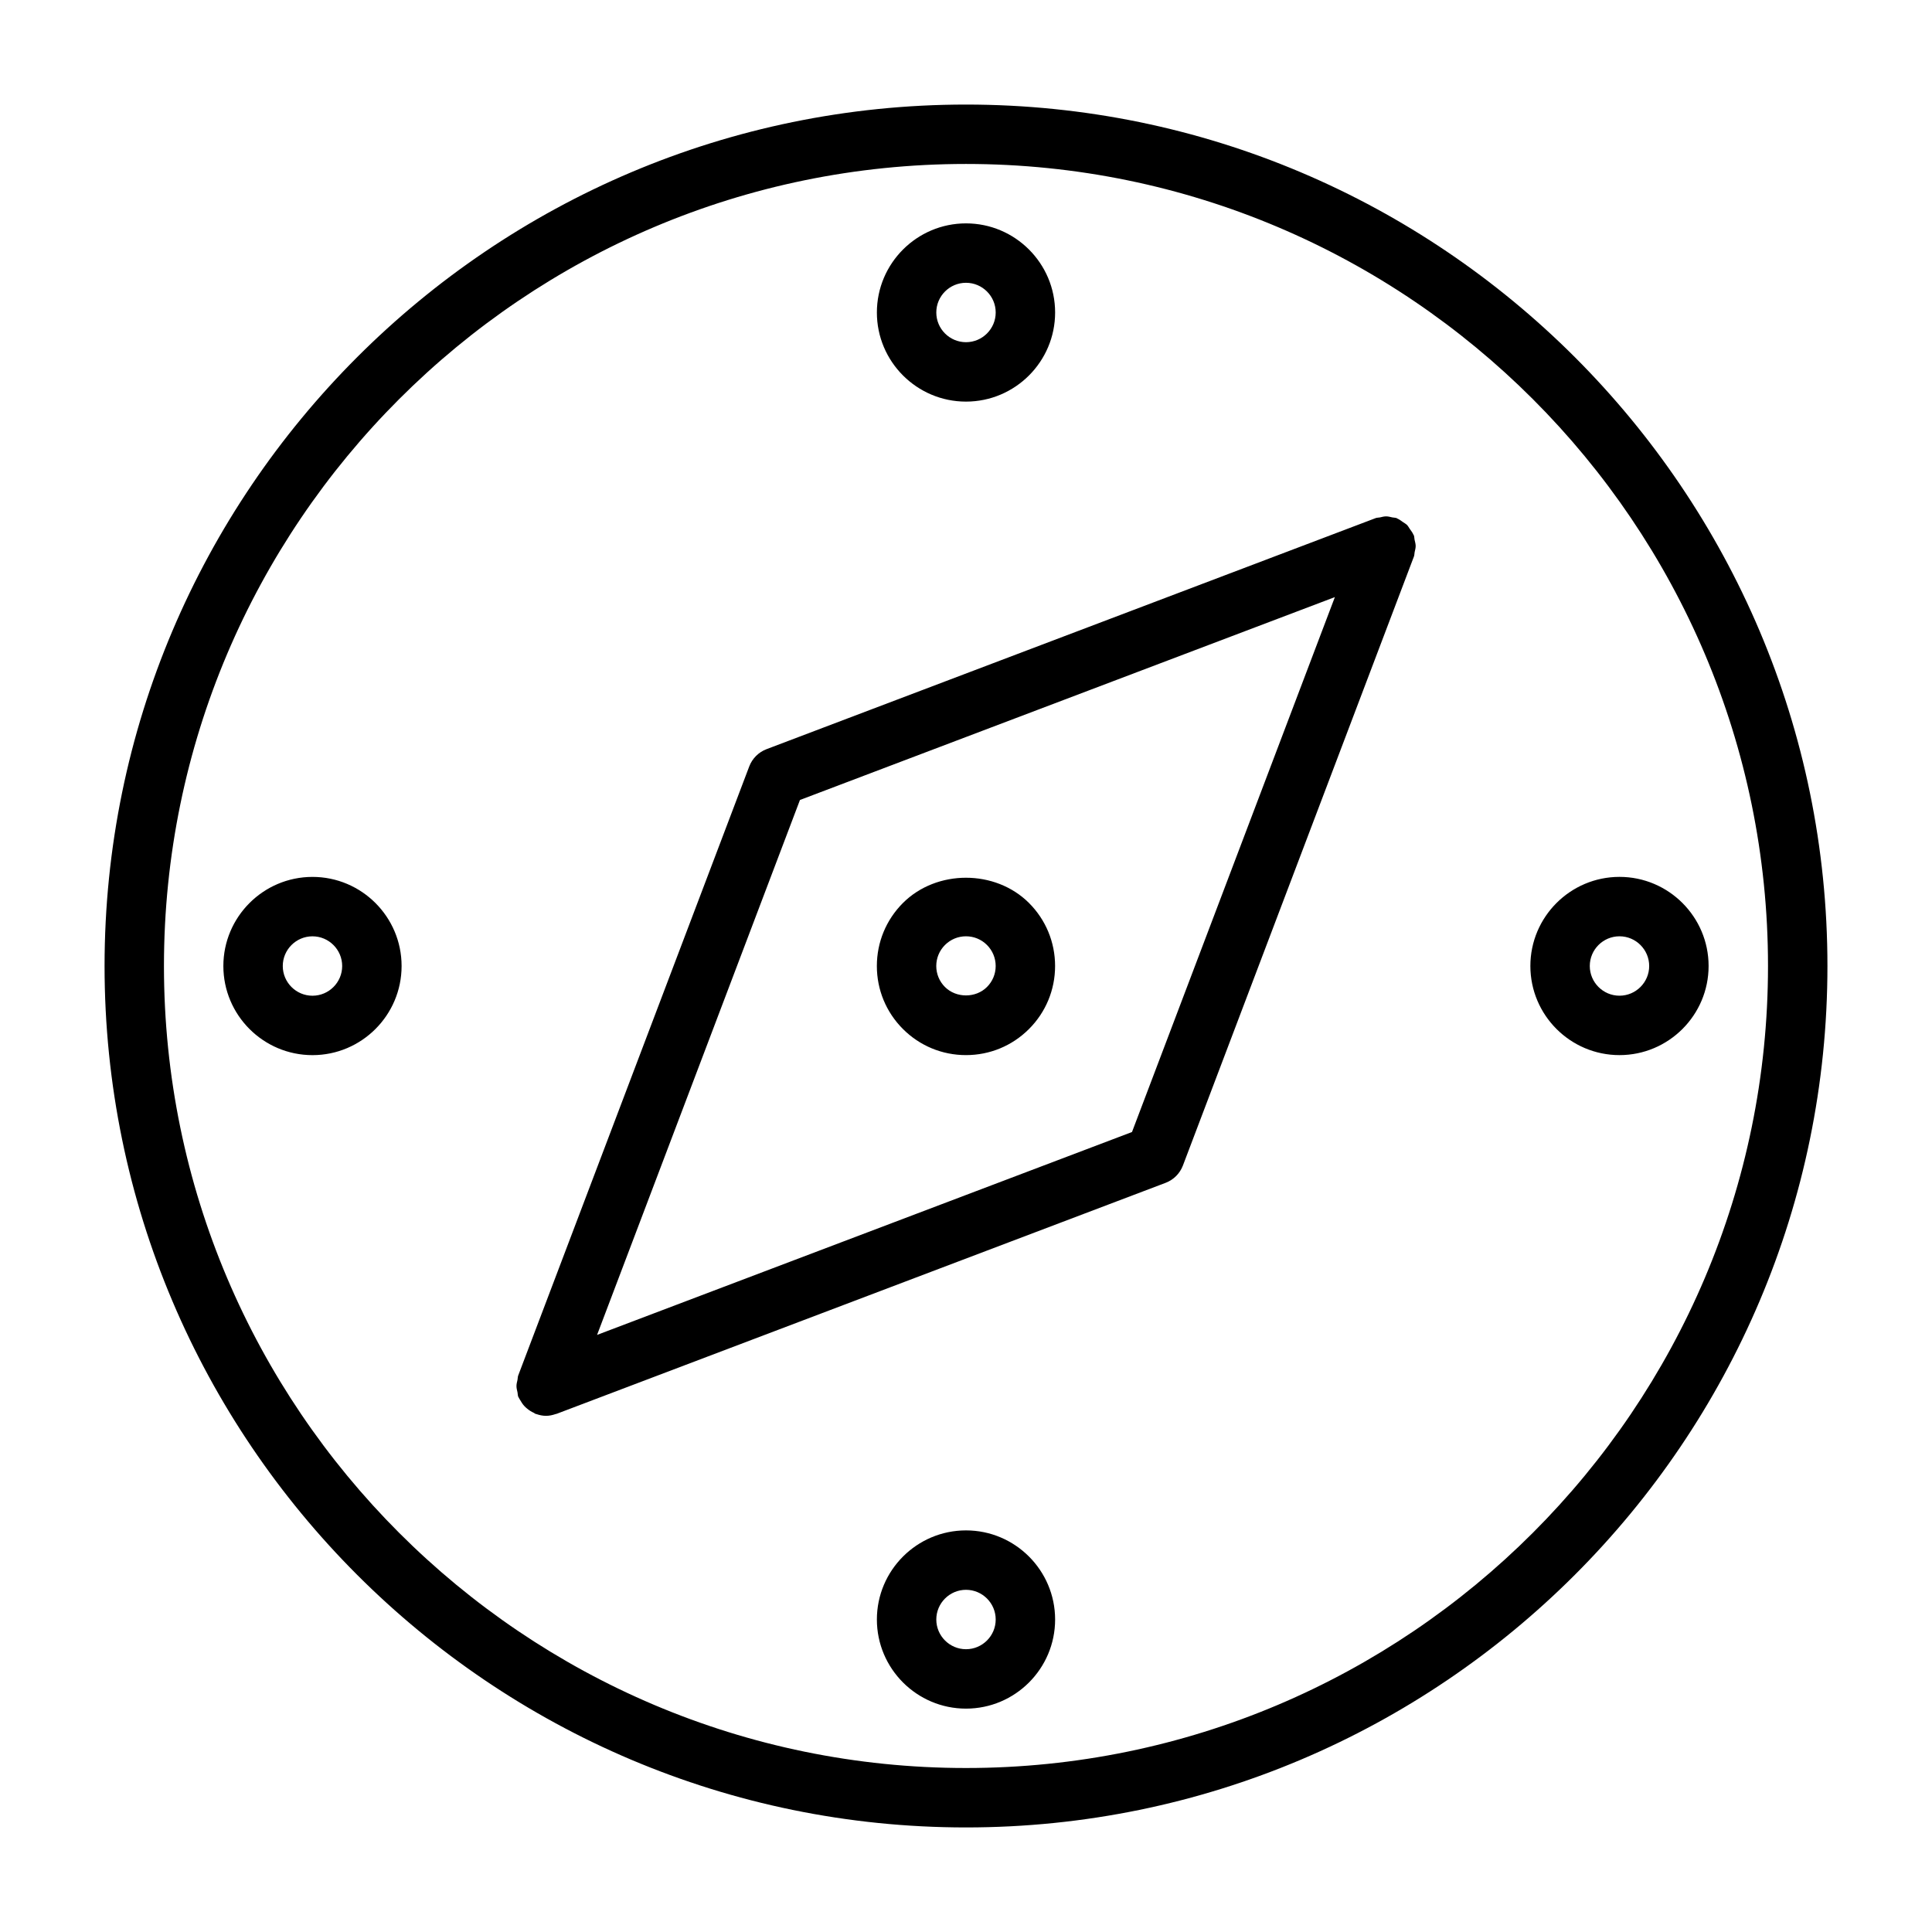 <?xml version="1.0" encoding="UTF-8"?>
<!-- Uploaded to: SVG Repo, www.svgrepo.com, Generator: SVG Repo Mixer Tools -->
<svg fill="#000000" width="800px" height="800px" version="1.1" viewBox="144 144 512 512" xmlns="http://www.w3.org/2000/svg">
 <path d="m400 171.71c-125.88 0-228.29 102.41-228.29 228.29s102.41 228.29 228.29 228.29 228.29-102.41 228.29-228.29-102.41-228.29-228.29-228.29zm0 440.83c-117.2 0-212.55-95.348-212.55-212.54 0-117.2 95.348-212.55 212.55-212.55s212.54 95.348 212.54 212.54c0 117.2-95.348 212.55-212.54 212.55zm0-362.11c13.02 0 23.617-10.598 23.617-23.617s-10.598-23.617-23.617-23.617-23.617 10.598-23.617 23.617c0 13.023 10.594 23.617 23.617 23.617zm0-31.488c4.336 0 7.871 3.535 7.871 7.871s-3.535 7.871-7.871 7.871-7.871-3.535-7.871-7.871c-0.004-4.336 3.531-7.871 7.871-7.871zm173.18 157.44c-13.02 0-23.617 10.598-23.617 23.617s10.598 23.617 23.617 23.617c13.02 0 23.617-10.598 23.617-23.617 0-13.023-10.598-23.617-23.617-23.617zm0 31.488c-4.336 0-7.871-3.535-7.871-7.871s3.535-7.871 7.871-7.871c4.336 0 7.871 3.535 7.871 7.871s-3.535 7.871-7.871 7.871zm-173.18 141.7c-13.02 0-23.617 10.598-23.617 23.617 0 13.02 10.598 23.617 23.617 23.617s23.617-10.598 23.617-23.617c-0.004-13.02-10.598-23.617-23.617-23.617zm0 31.488c-4.336 0-7.871-3.535-7.871-7.871 0-4.336 3.535-7.871 7.871-7.871s7.871 3.535 7.871 7.871c0 4.336-3.535 7.871-7.871 7.871zm-173.19-204.67c-13.02 0-23.617 10.598-23.617 23.617s10.598 23.617 23.617 23.617 23.617-10.598 23.617-23.617c0-13.023-10.594-23.617-23.617-23.617zm0 31.488c-4.336 0-7.871-3.535-7.871-7.871s3.535-7.871 7.871-7.871 7.871 3.535 7.871 7.871c0.004 4.336-3.531 7.871-7.871 7.871zm292.06-120.87c-0.078-0.379-0.047-0.754-0.18-1.125-0.031-0.078-0.094-0.125-0.125-0.195-0.219-0.543-0.59-0.992-0.93-1.48-0.262-0.363-0.449-0.77-0.754-1.078-0.324-0.324-0.738-0.52-1.109-0.789-0.473-0.332-0.914-0.684-1.449-0.906-0.07-0.031-0.125-0.094-0.195-0.125-0.371-0.141-0.754-0.102-1.141-0.188-0.551-0.125-1.078-0.277-1.652-0.277-0.566 0-1.094 0.148-1.637 0.277-0.387 0.078-0.77 0.047-1.148 0.188l-161.42 61.23c-2.109 0.805-3.769 2.465-4.574 4.574l-61.23 161.42c-0.141 0.371-0.102 0.746-0.18 1.125-0.125 0.559-0.277 1.094-0.277 1.668s0.156 1.109 0.277 1.668c0.078 0.371 0.047 0.754 0.18 1.125 0.031 0.086 0.102 0.148 0.133 0.234 0.102 0.25 0.27 0.465 0.402 0.699 0.332 0.598 0.691 1.141 1.148 1.621 0.203 0.219 0.418 0.402 0.652 0.598 0.559 0.473 1.156 0.852 1.82 1.148 0.156 0.07 0.262 0.203 0.418 0.27 0.07 0.023 0.141 0.016 0.211 0.039 0.828 0.293 1.684 0.48 2.582 0.48 0.898 0 1.754-0.188 2.582-0.48 0.07-0.023 0.141-0.008 0.211-0.039l161.42-61.23c2.109-0.805 3.769-2.465 4.574-4.574l61.23-161.42c0.141-0.371 0.102-0.746 0.18-1.125 0.125-0.559 0.277-1.094 0.277-1.668-0.008-0.57-0.18-1.105-0.297-1.664zm-74.879 156.99-141.76 53.766 53.766-141.76 141.76-53.766zm-60.695-60.703c-4.461 4.465-6.918 10.398-6.918 16.707 0 6.305 2.457 12.242 6.91 16.695 4.465 4.465 10.398 6.918 16.707 6.918 6.305 0 12.242-2.457 16.695-6.91 4.465-4.465 6.918-10.398 6.918-16.703s-2.457-12.242-6.91-16.695c-8.926-8.93-24.48-8.922-33.402-0.012zm22.262 22.27c-2.969 2.977-8.156 2.977-11.133 0-1.484-1.484-2.305-3.461-2.305-5.562s0.82-4.078 2.305-5.566c1.492-1.488 3.469-2.309 5.57-2.309s4.078 0.82 5.566 2.305c1.484 1.492 2.305 3.469 2.305 5.57s-0.82 4.078-2.309 5.562z"/>
</svg>